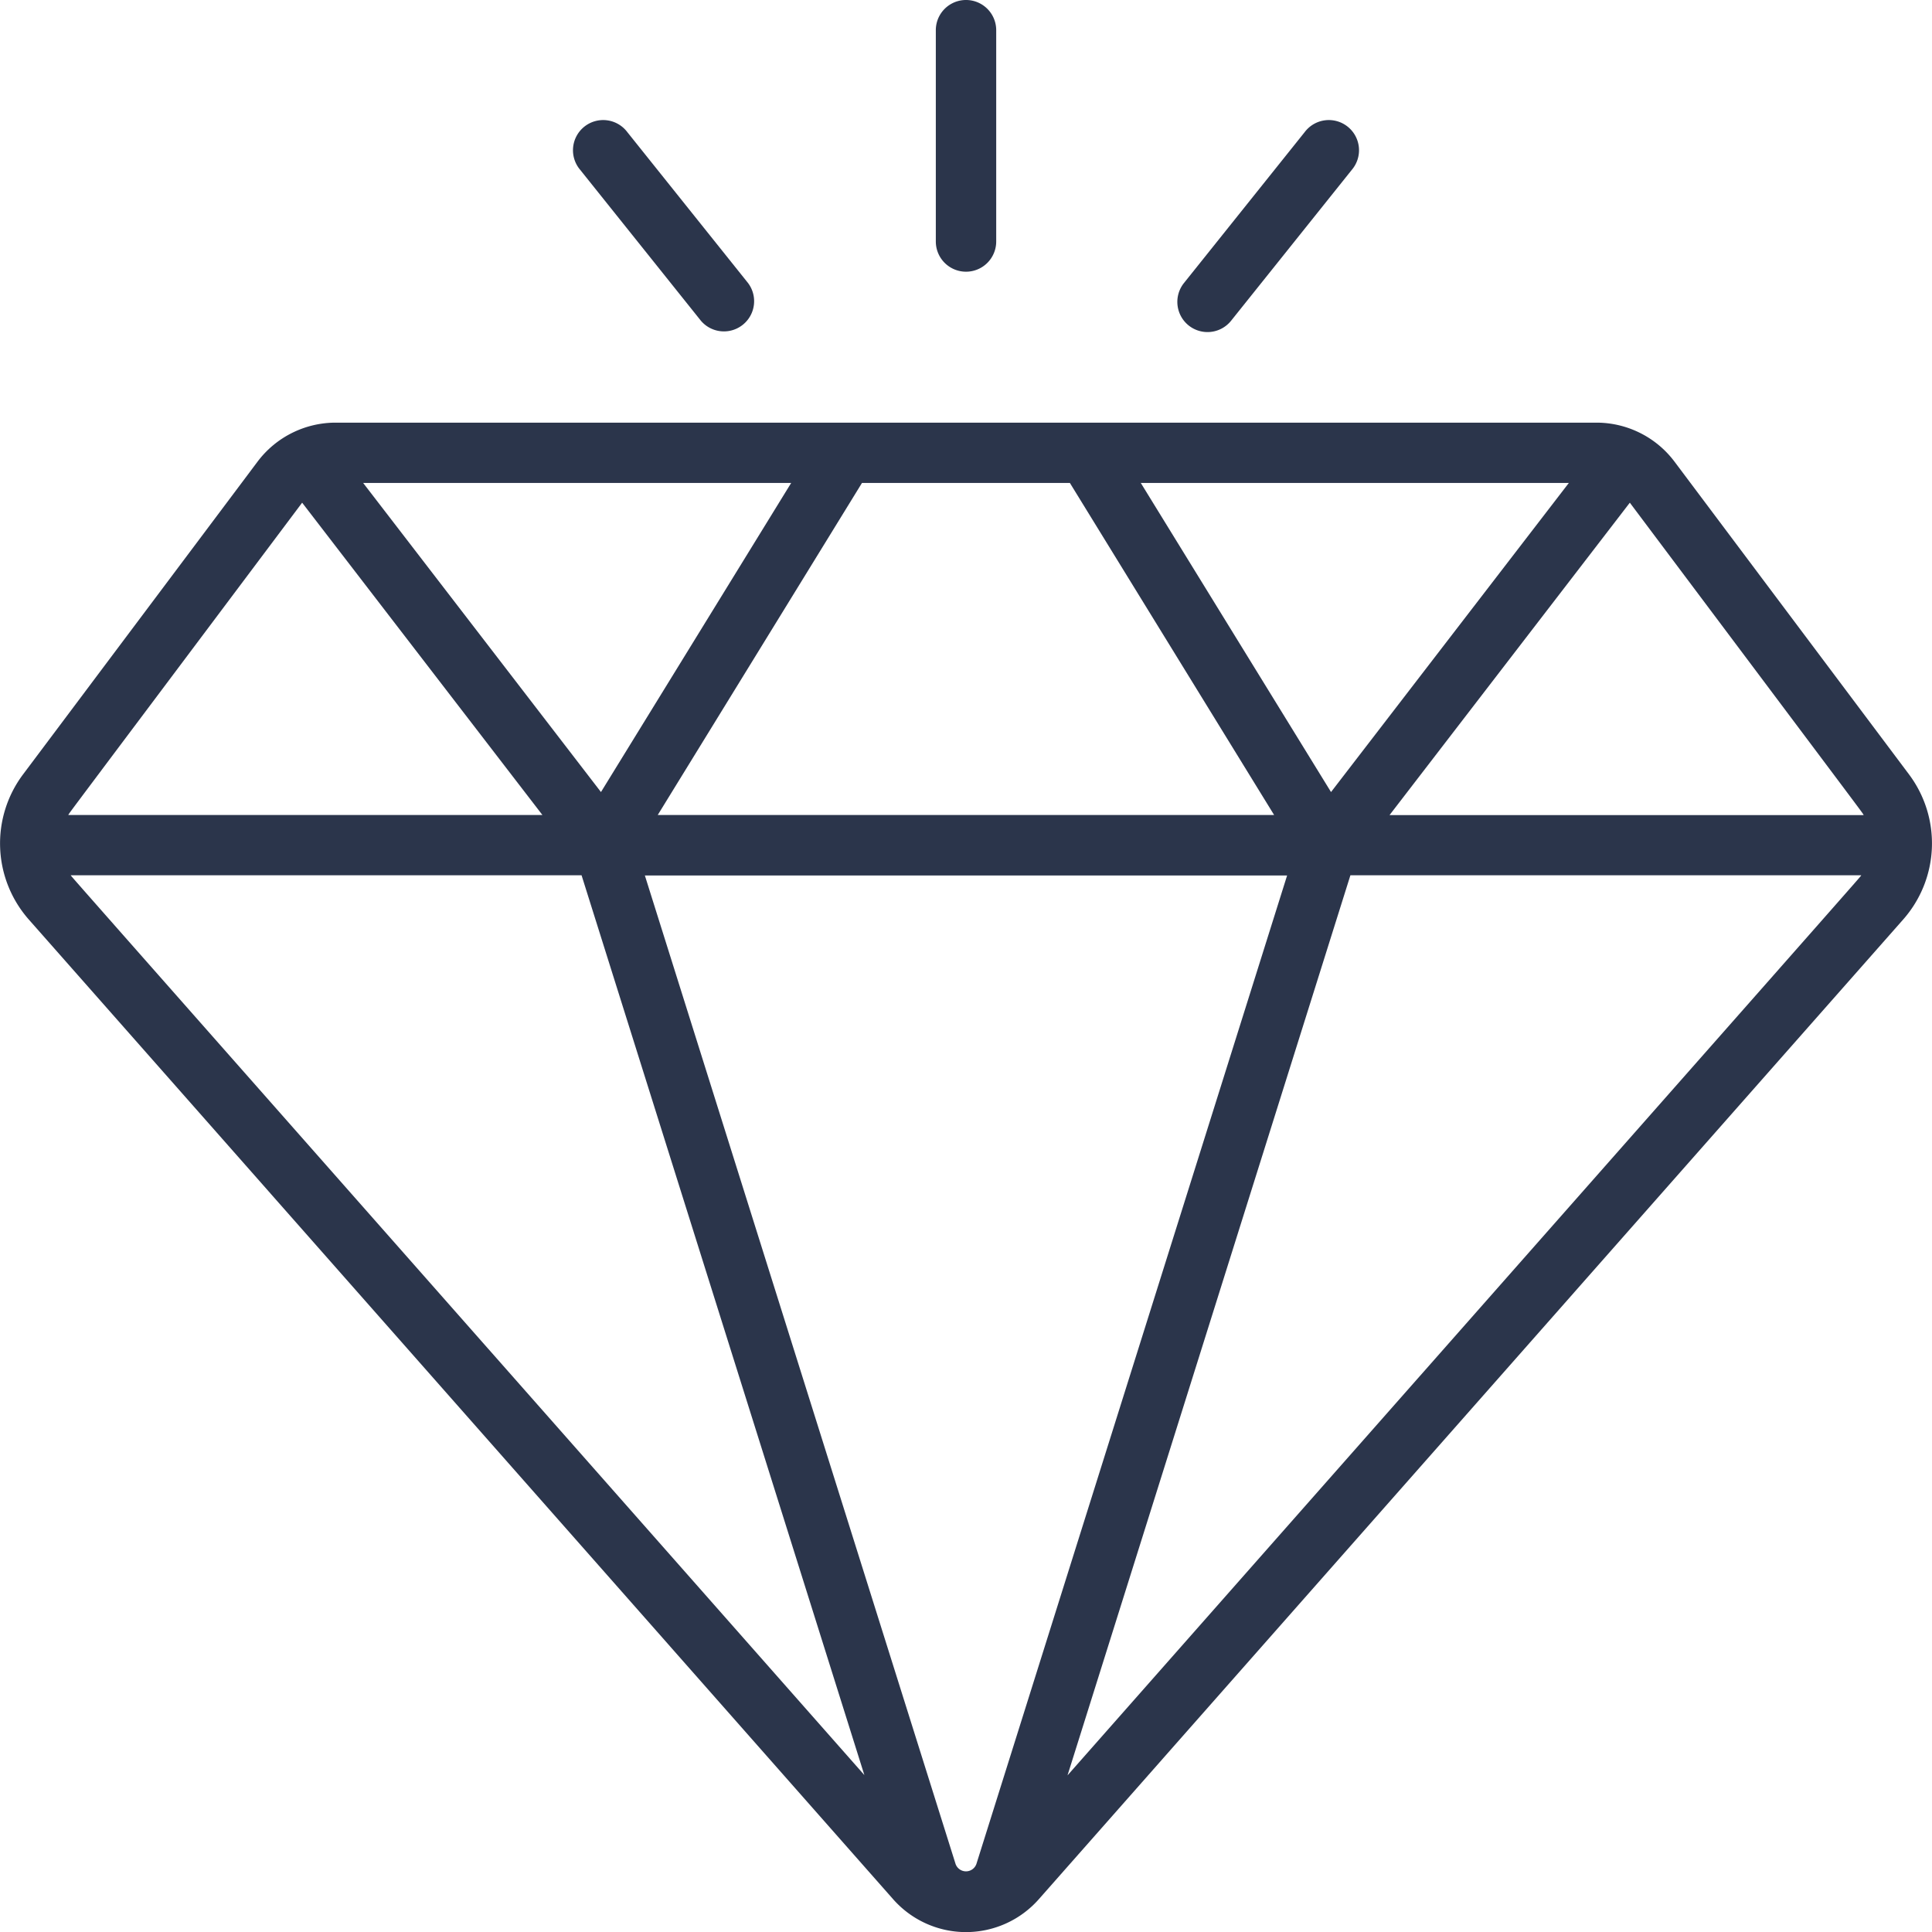 <svg xmlns="http://www.w3.org/2000/svg" width="69.999" height="70" viewBox="0 0 69.999 70">
  <g id="Group_1103" data-name="Group 1103" transform="translate(-454.005 -1553.369)">
    <g id="diamond_5_" data-name="diamond (5)" transform="translate(454.005 1553.369)">
      <path id="Path_2423" data-name="Path 2423" d="M69.169,124.743l-8.5-11.336A3.539,3.539,0,0,0,57.854,112h-45.7a3.543,3.543,0,0,0-2.814,1.407l-8.5,11.336A4.171,4.171,0,0,0,1.045,130l31.32,35.5a3.519,3.519,0,0,0,5.275,0L68.96,130A4.169,4.169,0,0,0,69.169,124.743Zm-1.641,1.476H50.349L59.055,114.9C68.015,126.849,67.44,126.072,67.528,126.219Zm-32.147,38a.4.4,0,0,1-.756,0L23.368,128.406h23.27Zm3.386-50.035,7.4,12.031H23.835l7.4-12.031Zm2.569,0h15.51l-8.617,11.2Zm-19.558,11.2-8.617-11.2H28.67ZM10.951,114.9l8.706,11.316H2.477C2.566,126.072,1.994,126.844,10.951,114.9Zm-8.383,13.5H21.075l10.246,32.6c-29.947-33.94-28.663-32.477-28.754-32.6Zm36.117,32.6,10.246-32.6H67.438C67.348,128.53,69.19,126.435,38.684,161.008Z" transform="translate(-0.004 -96.687)" fill="#2b354b"/>
      <path id="Path_2424" data-name="Path 2424" d="M249.09,9.844a1.094,1.094,0,0,0,1.094-1.094V1.094a1.094,1.094,0,1,0-2.188,0V8.75A1.094,1.094,0,0,0,249.09,9.844Z" transform="translate(-214.09)" fill="#2b354b"/>
      <path id="Path_2425" data-name="Path 2425" d="M156.611,39.246a1.094,1.094,0,0,0,1.708-1.366l-4.375-5.469a1.094,1.094,0,1,0-1.708,1.366Z" transform="translate(-131.216 -27.625)" fill="#2b354b"/>
      <path id="Path_2426" data-name="Path 2426" d="M312.407,39.417a1.094,1.094,0,0,0,1.537-.171l4.375-5.469a1.094,1.094,0,1,0-1.708-1.366l-4.375,5.469A1.094,1.094,0,0,0,312.407,39.417Z" transform="translate(-269.34 -27.625)" fill="#2b354b"/>
    </g>
  </g>
</svg>
